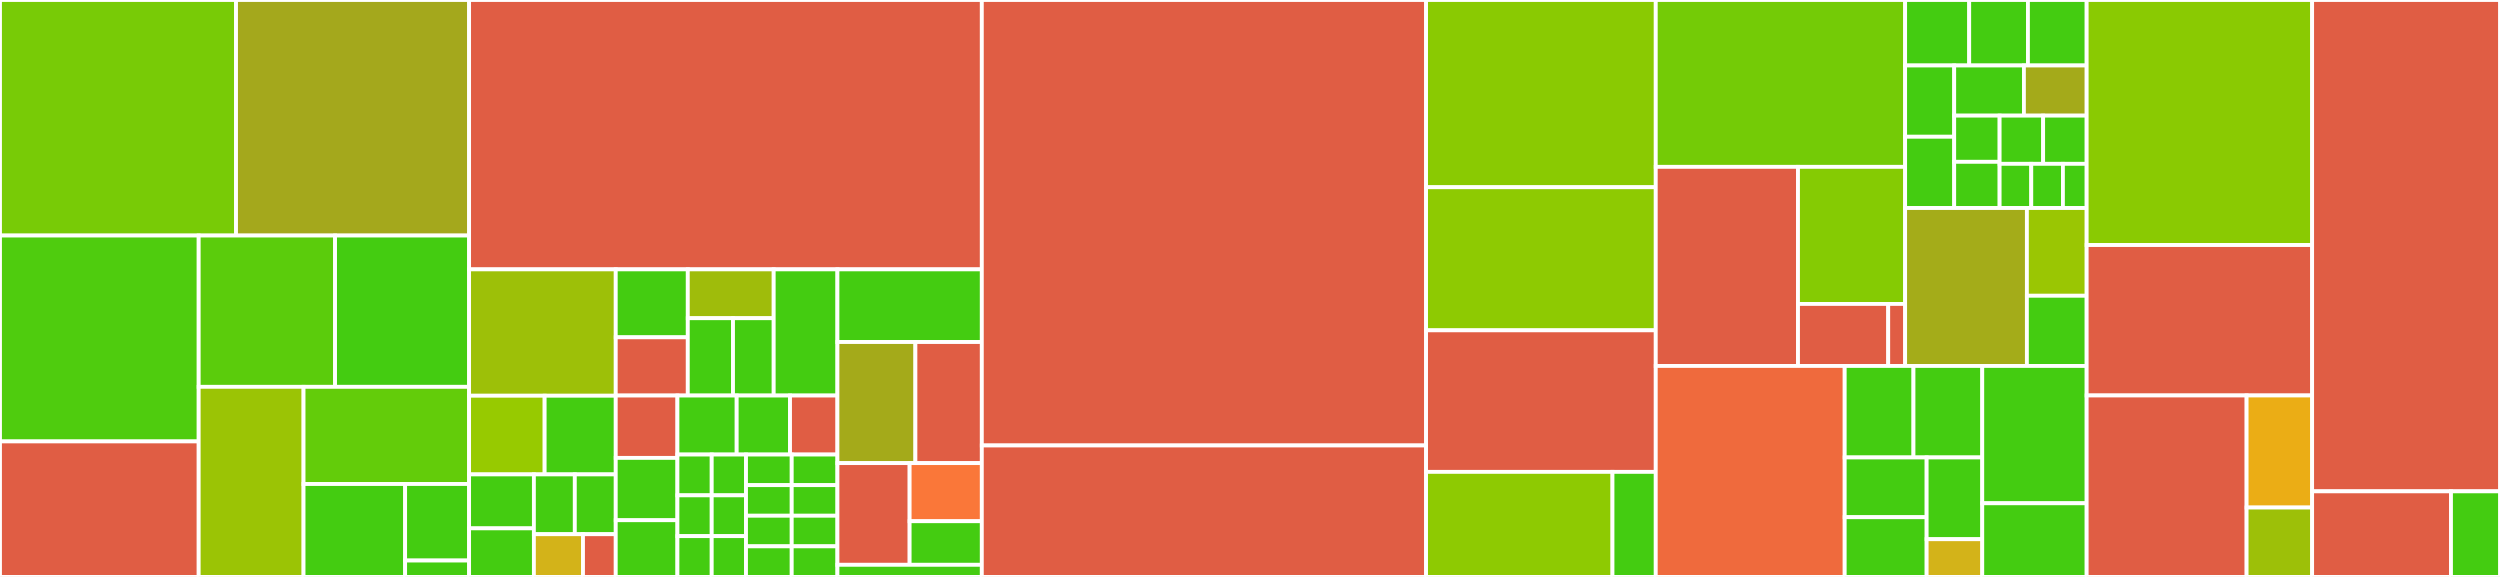 <svg baseProfile="full" width="650" height="150" viewBox="0 0 650 150" version="1.1"
xmlns="http://www.w3.org/2000/svg" xmlns:ev="http://www.w3.org/2001/xml-events"
xmlns:xlink="http://www.w3.org/1999/xlink">

<rect x="0" y="0" width="650" height="150" fill="#333333" stroke="none"/>

<style>rect.s{mask:url(#mask);}</style>
<defs>
  <pattern id="white" width="4" height="4" patternUnits="userSpaceOnUse" patternTransform="rotate(45)">
    <rect width="2" height="2" transform="translate(0,0)" fill="white"></rect>
  </pattern>
  <mask id="mask">
    <rect x="0" y="0" width="100%" height="100%" fill="url(#white)"></rect>
  </mask>
</defs>

<rect x="0" y="0" width="61.368" height="61.24" fill="#78cb06" stroke="white" stroke-width="1" class=" tooltipped" data-content="TezosKit/TezosNode/Services/OperationFactory.swift"><title>TezosKit/TezosNode/Services/OperationFactory.swift</title></rect>
<rect x="61.368" y="0" width="60.596" height="61.24" fill="#a4a81c" stroke="white" stroke-width="1" class=" tooltipped" data-content="TezosKit/TezosNode/Services/FeeEstimator.swift"><title>TezosKit/TezosNode/Services/FeeEstimator.swift</title></rect>
<rect x="0" y="61.24" width="51.661" height="53.53" fill="#4fcc0e" stroke="white" stroke-width="1" class=" tooltipped" data-content="TezosKit/TezosNode/Services/OperationMetadataProvider.swift"><title>TezosKit/TezosNode/Services/OperationMetadataProvider.swift</title></rect>
<rect x="0" y="114.771" width="51.661" height="35.229" fill="#e05d44" stroke="white" stroke-width="1" class=" tooltipped" data-content="TezosKit/TezosNode/Services/DefaultFeeProvider.swift"><title>TezosKit/TezosNode/Services/DefaultFeeProvider.swift</title></rect>
<rect x="51.661" y="61.24" width="35.452" height="39.337" fill="#5bcc0c" stroke="white" stroke-width="1" class=" tooltipped" data-content="TezosKit/TezosNode/Services/PreapplicationService.swift"><title>TezosKit/TezosNode/Services/PreapplicationService.swift</title></rect>
<rect x="87.113" y="61.24" width="34.851" height="39.337" fill="#4c1" stroke="white" stroke-width="1" class=" tooltipped" data-content="TezosKit/TezosNode/Services/RPCResponseHandler.swift"><title>TezosKit/TezosNode/Services/RPCResponseHandler.swift</title></rect>
<rect x="51.661" y="100.577" width="27.26" height="49.423" fill="#9bc405" stroke="white" stroke-width="1" class=" tooltipped" data-content="TezosKit/TezosNode/Services/SimulationService.swift"><title>TezosKit/TezosNode/Services/SimulationService.swift</title></rect>
<rect x="78.921" y="100.577" width="43.042" height="25.261" fill="#63cc0a" stroke="white" stroke-width="1" class=" tooltipped" data-content="TezosKit/TezosNode/Services/ForgingService.swift"><title>TezosKit/TezosNode/Services/ForgingService.swift</title></rect>
<rect x="78.921" y="125.838" width="26.412" height="24.162" fill="#4c1" stroke="white" stroke-width="1" class=" tooltipped" data-content="TezosKit/TezosNode/Services/OperationPayloadFactory.swift"><title>TezosKit/TezosNode/Services/OperationPayloadFactory.swift</title></rect>
<rect x="105.334" y="125.838" width="16.63" height="19.898" fill="#4c1" stroke="white" stroke-width="1" class=" tooltipped" data-content="TezosKit/TezosNode/Services/InjectionService.swift"><title>TezosKit/TezosNode/Services/InjectionService.swift</title></rect>
<rect x="105.334" y="145.736" width="16.63" height="4.264" fill="#4c1" stroke="white" stroke-width="1" class=" tooltipped" data-content="TezosKit/TezosNode/Services/SigningService.swift"><title>TezosKit/TezosNode/Services/SigningService.swift</title></rect>
<rect x="121.964" y="0" width="133.309" height="70.035" fill="#e05d44" stroke="white" stroke-width="1" class=" tooltipped" data-content="TezosKit/TezosNode/TezosNodeClient.swift"><title>TezosKit/TezosNode/TezosNodeClient.swift</title></rect>
<rect x="121.964" y="70.035" width="38.131" height="32.854" fill="#9dc008" stroke="white" stroke-width="1" class=" tooltipped" data-content="TezosKit/TezosNode/RPC/ResponseAdapters/SimulationResultResponseAdapter.swift"><title>TezosKit/TezosNode/RPC/ResponseAdapters/SimulationResultResponseAdapter.swift</title></rect>
<rect x="121.964" y="102.889" width="19.643" height="20.456" fill="#97ca00" stroke="white" stroke-width="1" class=" tooltipped" data-content="TezosKit/TezosNode/RPC/ResponseAdapters/PackDataResponseAdapter.swift"><title>TezosKit/TezosNode/RPC/ResponseAdapters/PackDataResponseAdapter.swift</title></rect>
<rect x="141.607" y="102.889" width="18.488" height="20.456" fill="#4c1" stroke="white" stroke-width="1" class=" tooltipped" data-content="TezosKit/TezosNode/RPC/ResponseAdapters/StringResponseAdapter.swift"><title>TezosKit/TezosNode/RPC/ResponseAdapters/StringResponseAdapter.swift</title></rect>
<rect x="121.964" y="123.345" width="16.848" height="14.029" fill="#4c1" stroke="white" stroke-width="1" class=" tooltipped" data-content="TezosKit/TezosNode/RPC/ResponseAdapters/JSONDictionaryResponseAdapter.swift"><title>TezosKit/TezosNode/RPC/ResponseAdapters/JSONDictionaryResponseAdapter.swift</title></rect>
<rect x="121.964" y="137.374" width="16.848" height="12.626" fill="#4c1" stroke="white" stroke-width="1" class=" tooltipped" data-content="TezosKit/TezosNode/RPC/ResponseAdapters/JSONArrayResponseAdapter.swift"><title>TezosKit/TezosNode/RPC/ResponseAdapters/JSONArrayResponseAdapter.swift</title></rect>
<rect x="138.812" y="123.345" width="10.641" height="15.549" fill="#4c1" stroke="white" stroke-width="1" class=" tooltipped" data-content="TezosKit/TezosNode/RPC/ResponseAdapters/IntegerResponseAdapter.swift"><title>TezosKit/TezosNode/RPC/ResponseAdapters/IntegerResponseAdapter.swift</title></rect>
<rect x="149.453" y="123.345" width="10.641" height="15.549" fill="#4c1" stroke="white" stroke-width="1" class=" tooltipped" data-content="TezosKit/TezosNode/RPC/ResponseAdapters/PeriodKindResponseAdapter.swift"><title>TezosKit/TezosNode/RPC/ResponseAdapters/PeriodKindResponseAdapter.swift</title></rect>
<rect x="138.812" y="138.894" width="12.769" height="11.106" fill="#d3b319" stroke="white" stroke-width="1" class=" tooltipped" data-content="TezosKit/TezosNode/RPC/ResponseAdapters/TezResponseAdapter.swift"><title>TezosKit/TezosNode/RPC/ResponseAdapters/TezResponseAdapter.swift</title></rect>
<rect x="151.581" y="138.894" width="8.513" height="11.106" fill="#e05d44" stroke="white" stroke-width="1" class=" tooltipped" data-content="TezosKit/TezosNode/RPC/ResponseAdapters/AbstractResponseAdapter.swift"><title>TezosKit/TezosNode/RPC/ResponseAdapters/AbstractResponseAdapter.swift</title></rect>
<rect x="160.094" y="70.035" width="18.733" height="17.665" fill="#4c1" stroke="white" stroke-width="1" class=" tooltipped" data-content="TezosKit/TezosNode/RPC/Payload/OperationPayload.swift"><title>TezosKit/TezosNode/RPC/Payload/OperationPayload.swift</title></rect>
<rect x="160.094" y="87.7" width="18.733" height="15.141" fill="#e05d44" stroke="white" stroke-width="1" class=" tooltipped" data-content="TezosKit/TezosNode/RPC/Payload/PackDataPayload.swift"><title>TezosKit/TezosNode/RPC/Payload/PackDataPayload.swift</title></rect>
<rect x="178.827" y="70.035" width="22.335" height="12.699" fill="#9fbc0b" stroke="white" stroke-width="1" class=" tooltipped" data-content="TezosKit/TezosNode/RPC/Payload/SignedOperationPayload.swift"><title>TezosKit/TezosNode/RPC/Payload/SignedOperationPayload.swift</title></rect>
<rect x="178.827" y="82.735" width="11.755" height="20.107" fill="#4c1" stroke="white" stroke-width="1" class=" tooltipped" data-content="TezosKit/TezosNode/RPC/Payload/RunOperationPayload.swift"><title>TezosKit/TezosNode/RPC/Payload/RunOperationPayload.swift</title></rect>
<rect x="190.582" y="82.735" width="10.58" height="20.107" fill="#4c1" stroke="white" stroke-width="1" class=" tooltipped" data-content="TezosKit/TezosNode/RPC/Payload/SignedProtocolOperationPayload.swift"><title>TezosKit/TezosNode/RPC/Payload/SignedProtocolOperationPayload.swift</title></rect>
<rect x="201.162" y="70.035" width="16.571" height="32.806" fill="#4c1" stroke="white" stroke-width="1" class=" tooltipped" data-content="TezosKit/TezosNode/RPC/GetBigMapValueRPC.swift"><title>TezosKit/TezosNode/RPC/GetBigMapValueRPC.swift</title></rect>
<rect x="160.094" y="102.841" width="16.039" height="16.211" fill="#e05d44" stroke="white" stroke-width="1" class=" tooltipped" data-content="TezosKit/TezosNode/RPC/PackDataRPC.swift"><title>TezosKit/TezosNode/RPC/PackDataRPC.swift</title></rect>
<rect x="160.094" y="119.052" width="16.039" height="16.211" fill="#4c1" stroke="white" stroke-width="1" class=" tooltipped" data-content="TezosKit/TezosNode/RPC/ForgeOperationRPC.swift"><title>TezosKit/TezosNode/RPC/ForgeOperationRPC.swift</title></rect>
<rect x="160.094" y="135.263" width="16.039" height="14.737" fill="#4c1" stroke="white" stroke-width="1" class=" tooltipped" data-content="TezosKit/TezosNode/RPC/PreapplyOperationRPC.swift"><title>TezosKit/TezosNode/RPC/PreapplyOperationRPC.swift</title></rect>
<rect x="176.133" y="102.841" width="15.408" height="15.341" fill="#4c1" stroke="white" stroke-width="1" class=" tooltipped" data-content="TezosKit/TezosNode/RPC/RunOperationRPC.swift"><title>TezosKit/TezosNode/RPC/RunOperationRPC.swift</title></rect>
<rect x="191.54" y="102.841" width="13.867" height="15.341" fill="#4c1" stroke="white" stroke-width="1" class=" tooltipped" data-content="TezosKit/TezosNode/RPC/InjectOperationRPC.swift"><title>TezosKit/TezosNode/RPC/InjectOperationRPC.swift</title></rect>
<rect x="205.407" y="102.841" width="12.326" height="15.341" fill="#e05d44" stroke="white" stroke-width="1" class=" tooltipped" data-content="TezosKit/TezosNode/RPC/GetBigMapValueByIDRPC.swift"><title>TezosKit/TezosNode/RPC/GetBigMapValueByIDRPC.swift</title></rect>
<rect x="176.133" y="118.182" width="8.914" height="10.606" fill="#4c1" stroke="white" stroke-width="1" class=" tooltipped" data-content="TezosKit/TezosNode/RPC/GetAddressDelegateRPC.swift"><title>TezosKit/TezosNode/RPC/GetAddressDelegateRPC.swift</title></rect>
<rect x="176.133" y="128.788" width="8.914" height="10.606" fill="#4c1" stroke="white" stroke-width="1" class=" tooltipped" data-content="TezosKit/TezosNode/RPC/GetChainHeadRPC.swift"><title>TezosKit/TezosNode/RPC/GetChainHeadRPC.swift</title></rect>
<rect x="176.133" y="139.394" width="8.914" height="10.606" fill="#4c1" stroke="white" stroke-width="1" class=" tooltipped" data-content="TezosKit/TezosNode/RPC/GetCurrentPeriodKindRPC.swift"><title>TezosKit/TezosNode/RPC/GetCurrentPeriodKindRPC.swift</title></rect>
<rect x="185.047" y="118.182" width="8.914" height="10.606" fill="#4c1" stroke="white" stroke-width="1" class=" tooltipped" data-content="TezosKit/TezosNode/RPC/GetBallotsListRPC.swift"><title>TezosKit/TezosNode/RPC/GetBallotsListRPC.swift</title></rect>
<rect x="185.047" y="128.788" width="8.914" height="10.606" fill="#4c1" stroke="white" stroke-width="1" class=" tooltipped" data-content="TezosKit/TezosNode/RPC/GetBallotsRPC.swift"><title>TezosKit/TezosNode/RPC/GetBallotsRPC.swift</title></rect>
<rect x="185.047" y="139.394" width="8.914" height="10.606" fill="#4c1" stroke="white" stroke-width="1" class=" tooltipped" data-content="TezosKit/TezosNode/RPC/GetAddressBalanceRPC.swift"><title>TezosKit/TezosNode/RPC/GetAddressBalanceRPC.swift</title></rect>
<rect x="193.962" y="118.182" width="11.886" height="7.954" fill="#4c1" stroke="white" stroke-width="1" class=" tooltipped" data-content="TezosKit/TezosNode/RPC/GetContractStorageRPC.swift"><title>TezosKit/TezosNode/RPC/GetContractStorageRPC.swift</title></rect>
<rect x="205.848" y="118.182" width="11.886" height="7.954" fill="#4c1" stroke="white" stroke-width="1" class=" tooltipped" data-content="TezosKit/TezosNode/RPC/GetProposalUnderEvaluationRPC.swift"><title>TezosKit/TezosNode/RPC/GetProposalUnderEvaluationRPC.swift</title></rect>
<rect x="193.962" y="126.137" width="11.886" height="7.954" fill="#4c1" stroke="white" stroke-width="1" class=" tooltipped" data-content="TezosKit/TezosNode/RPC/GetProposalsListRPC.swift"><title>TezosKit/TezosNode/RPC/GetProposalsListRPC.swift</title></rect>
<rect x="205.848" y="126.137" width="11.886" height="7.954" fill="#4c1" stroke="white" stroke-width="1" class=" tooltipped" data-content="TezosKit/TezosNode/RPC/GetAddressManagerKeyRPC.swift"><title>TezosKit/TezosNode/RPC/GetAddressManagerKeyRPC.swift</title></rect>
<rect x="193.962" y="134.091" width="11.886" height="7.954" fill="#4c1" stroke="white" stroke-width="1" class=" tooltipped" data-content="TezosKit/TezosNode/RPC/GetChainHeadHashRPC.swift"><title>TezosKit/TezosNode/RPC/GetChainHeadHashRPC.swift</title></rect>
<rect x="193.962" y="142.046" width="11.886" height="7.954" fill="#4c1" stroke="white" stroke-width="1" class=" tooltipped" data-content="TezosKit/TezosNode/RPC/GetExpectedQuorumRPC.swift"><title>TezosKit/TezosNode/RPC/GetExpectedQuorumRPC.swift</title></rect>
<rect x="205.848" y="134.091" width="11.886" height="7.954" fill="#4c1" stroke="white" stroke-width="1" class=" tooltipped" data-content="TezosKit/TezosNode/RPC/GetVotingDelegateRightsRPC.swift"><title>TezosKit/TezosNode/RPC/GetVotingDelegateRightsRPC.swift</title></rect>
<rect x="205.848" y="142.046" width="11.886" height="7.954" fill="#4c1" stroke="white" stroke-width="1" class=" tooltipped" data-content="TezosKit/TezosNode/RPC/GetAddressCounterRPC.swift"><title>TezosKit/TezosNode/RPC/GetAddressCounterRPC.swift</title></rect>
<rect x="217.733" y="70.035" width="37.539" height="18.889" fill="#4c1" stroke="white" stroke-width="1" class=" tooltipped" data-content="TezosKit/TezosNode/Models/Operation/SmartContractInvocationOperation.swift"><title>TezosKit/TezosNode/Models/Operation/SmartContractInvocationOperation.swift</title></rect>
<rect x="217.733" y="88.925" width="20.271" height="31.482" fill="#a4aa1a" stroke="white" stroke-width="1" class=" tooltipped" data-content="TezosKit/TezosNode/Models/Operation/AbstractOperation.swift"><title>TezosKit/TezosNode/Models/Operation/AbstractOperation.swift</title></rect>
<rect x="238.005" y="88.925" width="17.268" height="31.482" fill="#e05d44" stroke="white" stroke-width="1" class=" tooltipped" data-content="TezosKit/TezosNode/Models/Operation/DelegationOperation.swift"><title>TezosKit/TezosNode/Models/Operation/DelegationOperation.swift</title></rect>
<rect x="217.733" y="120.407" width="18.77" height="26.445" fill="#e05d44" stroke="white" stroke-width="1" class=" tooltipped" data-content="TezosKit/TezosNode/Models/Operation/TransactionOperation.swift"><title>TezosKit/TezosNode/Models/Operation/TransactionOperation.swift</title></rect>
<rect x="236.503" y="120.407" width="18.77" height="15.111" fill="#fa7739" stroke="white" stroke-width="1" class=" tooltipped" data-content="TezosKit/TezosNode/Models/Operation/RevealOperation.swift"><title>TezosKit/TezosNode/Models/Operation/RevealOperation.swift</title></rect>
<rect x="236.503" y="135.518" width="18.77" height="11.334" fill="#4c1" stroke="white" stroke-width="1" class=" tooltipped" data-content="TezosKit/TezosNode/Models/Operation/OperationWithCounter.swift"><title>TezosKit/TezosNode/Models/Operation/OperationWithCounter.swift</title></rect>
<rect x="217.733" y="146.852" width="37.539" height="3.148" fill="#4c1" stroke="white" stroke-width="1" class=" tooltipped" data-content="TezosKit/TezosNode/Models/OperationFees.swift"><title>TezosKit/TezosNode/Models/OperationFees.swift</title></rect>
<rect x="255.273" y="0" width="115.503" height="115.825" fill="#e05d44" stroke="white" stroke-width="1" class=" tooltipped" data-content="TezosKit/Crypto/EllipticCurveKeyPair/EllipticCurveKeyPair.swift"><title>TezosKit/Crypto/EllipticCurveKeyPair/EllipticCurveKeyPair.swift</title></rect>
<rect x="255.273" y="115.825" width="115.503" height="34.175" fill="#e05d44" stroke="white" stroke-width="1" class=" tooltipped" data-content="TezosKit/Crypto/EllipticCurveKeyPair/SHA256.swift"><title>TezosKit/Crypto/EllipticCurveKeyPair/SHA256.swift</title></rect>
<rect x="370.776" y="0" width="59.721" height="48.681" fill="#8aca02" stroke="white" stroke-width="1" class=" tooltipped" data-content="TezosKit/Crypto/PublicKey.swift"><title>TezosKit/Crypto/PublicKey.swift</title></rect>
<rect x="370.776" y="48.681" width="59.721" height="37.203" fill="#8eca02" stroke="white" stroke-width="1" class=" tooltipped" data-content="TezosKit/Crypto/SecretKey.swift"><title>TezosKit/Crypto/SecretKey.swift</title></rect>
<rect x="370.776" y="85.884" width="59.721" height="36.807" fill="#e05d44" stroke="white" stroke-width="1" class=" tooltipped" data-content="TezosKit/Crypto/ASN1.swift"><title>TezosKit/Crypto/ASN1.swift</title></rect>
<rect x="370.776" y="122.691" width="48.469" height="27.309" fill="#8eca02" stroke="white" stroke-width="1" class=" tooltipped" data-content="TezosKit/Crypto/CryptoUtils.swift"><title>TezosKit/Crypto/CryptoUtils.swift</title></rect>
<rect x="419.245" y="122.691" width="11.252" height="27.309" fill="#4c1" stroke="white" stroke-width="1" class=" tooltipped" data-content="TezosKit/Crypto/Base58+TezosCrypto.swift"><title>TezosKit/Crypto/Base58+TezosCrypto.swift</title></rect>
<rect x="430.497" y="0" width="64.837" height="43.382" fill="#74cb06" stroke="white" stroke-width="1" class=" tooltipped" data-content="TezosKit/Common/Models/Tez.swift"><title>TezosKit/Common/Models/Tez.swift</title></rect>
<rect x="430.497" y="43.382" width="36.984" height="51.766" fill="#e05d44" stroke="white" stroke-width="1" class=" tooltipped" data-content="TezosKit/Common/Models/DeviceWallet.swift"><title>TezosKit/Common/Models/DeviceWallet.swift</title></rect>
<rect x="467.481" y="43.382" width="27.853" height="35.642" fill="#85cb03" stroke="white" stroke-width="1" class=" tooltipped" data-content="TezosKit/Common/Models/Wallet.swift"><title>TezosKit/Common/Models/Wallet.swift</title></rect>
<rect x="467.481" y="79.024" width="23.455" height="16.124" fill="#e05d44" stroke="white" stroke-width="1" class=" tooltipped" data-content="TezosKit/Common/Models/SecureEnclaveWallet.swift"><title>TezosKit/Common/Models/SecureEnclaveWallet.swift</title></rect>
<rect x="490.936" y="79.024" width="4.398" height="16.124" fill="#e05d44" stroke="white" stroke-width="1" class=" tooltipped" data-content="TezosKit/Common/Models/KeyChainWallet.swift"><title>TezosKit/Common/Models/KeyChainWallet.swift</title></rect>
<rect x="495.334" y="0" width="16.659" height="17.026" fill="#4c1" stroke="white" stroke-width="1" class=" tooltipped" data-content="TezosKit/Common/Michelson/StringMichelsonParameter.swift"><title>TezosKit/Common/Michelson/StringMichelsonParameter.swift</title></rect>
<rect x="511.993" y="0" width="15.27" height="17.026" fill="#4c1" stroke="white" stroke-width="1" class=" tooltipped" data-content="TezosKit/Common/Michelson/AbstractMichelsonParameter.swift"><title>TezosKit/Common/Michelson/AbstractMichelsonParameter.swift</title></rect>
<rect x="527.263" y="0" width="15.27" height="17.026" fill="#4c1" stroke="white" stroke-width="1" class=" tooltipped" data-content="TezosKit/Common/Michelson/SomeMichelsonParameter.swift"><title>TezosKit/Common/Michelson/SomeMichelsonParameter.swift</title></rect>
<rect x="495.334" y="17.026" width="12.757" height="18.529" fill="#4c1" stroke="white" stroke-width="1" class=" tooltipped" data-content="TezosKit/Common/Michelson/PairMichelsonParameter.swift"><title>TezosKit/Common/Michelson/PairMichelsonParameter.swift</title></rect>
<rect x="495.334" y="35.555" width="12.757" height="18.529" fill="#4c1" stroke="white" stroke-width="1" class=" tooltipped" data-content="TezosKit/Common/Michelson/LeftMichelsonParameter.swift"><title>TezosKit/Common/Michelson/LeftMichelsonParameter.swift</title></rect>
<rect x="508.091" y="17.026" width="18.128" height="13.039" fill="#4c1" stroke="white" stroke-width="1" class=" tooltipped" data-content="TezosKit/Common/Michelson/RightMichelsonParameter.swift"><title>TezosKit/Common/Michelson/RightMichelsonParameter.swift</title></rect>
<rect x="526.218" y="17.026" width="16.315" height="13.039" fill="#a4aa1a" stroke="white" stroke-width="1" class=" tooltipped" data-content="TezosKit/Common/Michelson/BytesMichelsonParameter.swift"><title>TezosKit/Common/Michelson/BytesMichelsonParameter.swift</title></rect>
<rect x="508.091" y="30.065" width="11.809" height="12.009" fill="#4c1" stroke="white" stroke-width="1" class=" tooltipped" data-content="TezosKit/Common/Michelson/UnitMichelsonParameter.swift"><title>TezosKit/Common/Michelson/UnitMichelsonParameter.swift</title></rect>
<rect x="508.091" y="42.075" width="11.809" height="12.009" fill="#4c1" stroke="white" stroke-width="1" class=" tooltipped" data-content="TezosKit/Common/Michelson/MichelsonAnnotation.swift"><title>TezosKit/Common/Michelson/MichelsonAnnotation.swift</title></rect>
<rect x="519.9" y="30.065" width="11.317" height="12.532" fill="#4c1" stroke="white" stroke-width="1" class=" tooltipped" data-content="TezosKit/Common/Michelson/NoneMichelsonParameter.swift"><title>TezosKit/Common/Michelson/NoneMichelsonParameter.swift</title></rect>
<rect x="531.216" y="30.065" width="11.317" height="12.532" fill="#4c1" stroke="white" stroke-width="1" class=" tooltipped" data-content="TezosKit/Common/Michelson/IntMichelsonParameter.swift"><title>TezosKit/Common/Michelson/IntMichelsonParameter.swift</title></rect>
<rect x="519.9" y="42.597" width="8.23" height="11.487" fill="#4c1" stroke="white" stroke-width="1" class=" tooltipped" data-content="TezosKit/Common/Michelson/BoolMichelsonParameter.swift"><title>TezosKit/Common/Michelson/BoolMichelsonParameter.swift</title></rect>
<rect x="528.13" y="42.597" width="8.23" height="11.487" fill="#4c1" stroke="white" stroke-width="1" class=" tooltipped" data-content="TezosKit/Common/Michelson/ListMichelsonParameter.swift"><title>TezosKit/Common/Michelson/ListMichelsonParameter.swift</title></rect>
<rect x="536.36" y="42.597" width="6.173" height="11.487" fill="#4c1" stroke="white" stroke-width="1" class=" tooltipped" data-content="TezosKit/Common/Michelson/MichelsonComparable.swift"><title>TezosKit/Common/Michelson/MichelsonComparable.swift</title></rect>
<rect x="495.334" y="54.084" width="31.658" height="41.064" fill="#a4ac19" stroke="white" stroke-width="1" class=" tooltipped" data-content="TezosKit/Common/Services/NetworkClient.swift"><title>TezosKit/Common/Services/NetworkClient.swift</title></rect>
<rect x="526.992" y="54.084" width="15.541" height="22.813" fill="#9ac603" stroke="white" stroke-width="1" class=" tooltipped" data-content="TezosKit/Common/TezosKitError.swift"><title>TezosKit/Common/TezosKitError.swift</title></rect>
<rect x="526.992" y="76.897" width="15.541" height="18.251" fill="#4c1" stroke="white" stroke-width="1" class=" tooltipped" data-content="TezosKit/Common/RPC/RPC.swift"><title>TezosKit/Common/RPC/RPC.swift</title></rect>
<rect x="430.497" y="95.148" width="49.124" height="54.852" fill="#ef6a3d" stroke="white" stroke-width="1" class=" tooltipped" data-content="TezosKit/Conseil/ConseilClient.swift"><title>TezosKit/Conseil/ConseilClient.swift</title></rect>
<rect x="479.621" y="95.148" width="17.883" height="23.791" fill="#4c1" stroke="white" stroke-width="1" class=" tooltipped" data-content="TezosKit/Conseil/RPC/GetOriginatedAccountsRPC.swift"><title>TezosKit/Conseil/RPC/GetOriginatedAccountsRPC.swift</title></rect>
<rect x="497.503" y="95.148" width="17.883" height="23.791" fill="#4c1" stroke="white" stroke-width="1" class=" tooltipped" data-content="TezosKit/Conseil/RPC/GetOriginatedContractsRPC.swift"><title>TezosKit/Conseil/RPC/GetOriginatedContractsRPC.swift</title></rect>
<rect x="479.621" y="118.939" width="21.307" height="15.53" fill="#4c1" stroke="white" stroke-width="1" class=" tooltipped" data-content="TezosKit/Conseil/RPC/GetSentTransactionsRPC.swift"><title>TezosKit/Conseil/RPC/GetSentTransactionsRPC.swift</title></rect>
<rect x="479.621" y="134.47" width="21.307" height="15.53" fill="#4c1" stroke="white" stroke-width="1" class=" tooltipped" data-content="TezosKit/Conseil/RPC/GetReceivedTransactions.RPC.swift"><title>TezosKit/Conseil/RPC/GetReceivedTransactions.RPC.swift</title></rect>
<rect x="500.928" y="118.939" width="14.458" height="21.252" fill="#4c1" stroke="white" stroke-width="1" class=" tooltipped" data-content="TezosKit/Conseil/RPC/ConseilQueryRPC.swift"><title>TezosKit/Conseil/RPC/ConseilQueryRPC.swift</title></rect>
<rect x="500.928" y="140.191" width="14.458" height="9.809" fill="#d3b319" stroke="white" stroke-width="1" class=" tooltipped" data-content="TezosKit/Conseil/RPC/ResponseAdapters/TransactionsResponseAdapter.swift"><title>TezosKit/Conseil/RPC/ResponseAdapters/TransactionsResponseAdapter.swift</title></rect>
<rect x="515.386" y="95.148" width="27.147" height="35.698" fill="#4c1" stroke="white" stroke-width="1" class=" tooltipped" data-content="TezosKit/Conseil/Models/Transaction.swift"><title>TezosKit/Conseil/Models/Transaction.swift</title></rect>
<rect x="515.386" y="130.845" width="27.147" height="19.155" fill="#4c1" stroke="white" stroke-width="1" class=" tooltipped" data-content="TezosKit/Conseil/Models/ConseilQuery.swift"><title>TezosKit/Conseil/Models/ConseilQuery.swift</title></rect>
<rect x="542.533" y="0" width="58.618" height="63.71" fill="#8aca02" stroke="white" stroke-width="1" class=" tooltipped" data-content="TezosKit/Dexter/DexterExchangeClient.swift"><title>TezosKit/Dexter/DexterExchangeClient.swift</title></rect>
<rect x="542.533" y="63.71" width="58.618" height="39.113" fill="#e05d44" stroke="white" stroke-width="1" class=" tooltipped" data-content="TezosKit/Dexter/TokenContractClient.swift"><title>TezosKit/Dexter/TokenContractClient.swift</title></rect>
<rect x="542.533" y="102.823" width="41.584" height="47.177" fill="#e05d44" stroke="white" stroke-width="1" class=" tooltipped" data-content="TezosKit/Manager/ManagerContractClient.swift"><title>TezosKit/Manager/ManagerContractClient.swift</title></rect>
<rect x="584.117" y="102.823" width="17.034" height="29.139" fill="#ebad15" stroke="white" stroke-width="1" class=" tooltipped" data-content="TezosKit/Utils/JSONUtils.swift"><title>TezosKit/Utils/JSONUtils.swift</title></rect>
<rect x="584.117" y="131.962" width="17.034" height="18.038" fill="#9dc008" stroke="white" stroke-width="1" class=" tooltipped" data-content="TezosKit/Utils/MnemonicUtil.swift"><title>TezosKit/Utils/MnemonicUtil.swift</title></rect>
<rect x="601.152" y="0" width="48.848" height="127.742" fill="#e05d44" stroke="white" stroke-width="1" class=" tooltipped" data-content="Extensions/PromiseKit/TezosNode/TezosNodeClient+Promises.swift"><title>Extensions/PromiseKit/TezosNode/TezosNodeClient+Promises.swift</title></rect>
<rect x="601.152" y="127.742" width="36.105" height="22.258" fill="#e05d44" stroke="white" stroke-width="1" class=" tooltipped" data-content="Extensions/PromiseKit/Conseil/ConseilClient+Promises.swift"><title>Extensions/PromiseKit/Conseil/ConseilClient+Promises.swift</title></rect>
<rect x="637.257" y="127.742" width="12.743" height="22.258" fill="#4c1" stroke="white" stroke-width="1" class=" tooltipped" data-content="Extensions/PromiseKit/Common/NetworkClient+Promises.swift"><title>Extensions/PromiseKit/Common/NetworkClient+Promises.swift</title></rect>
</svg>